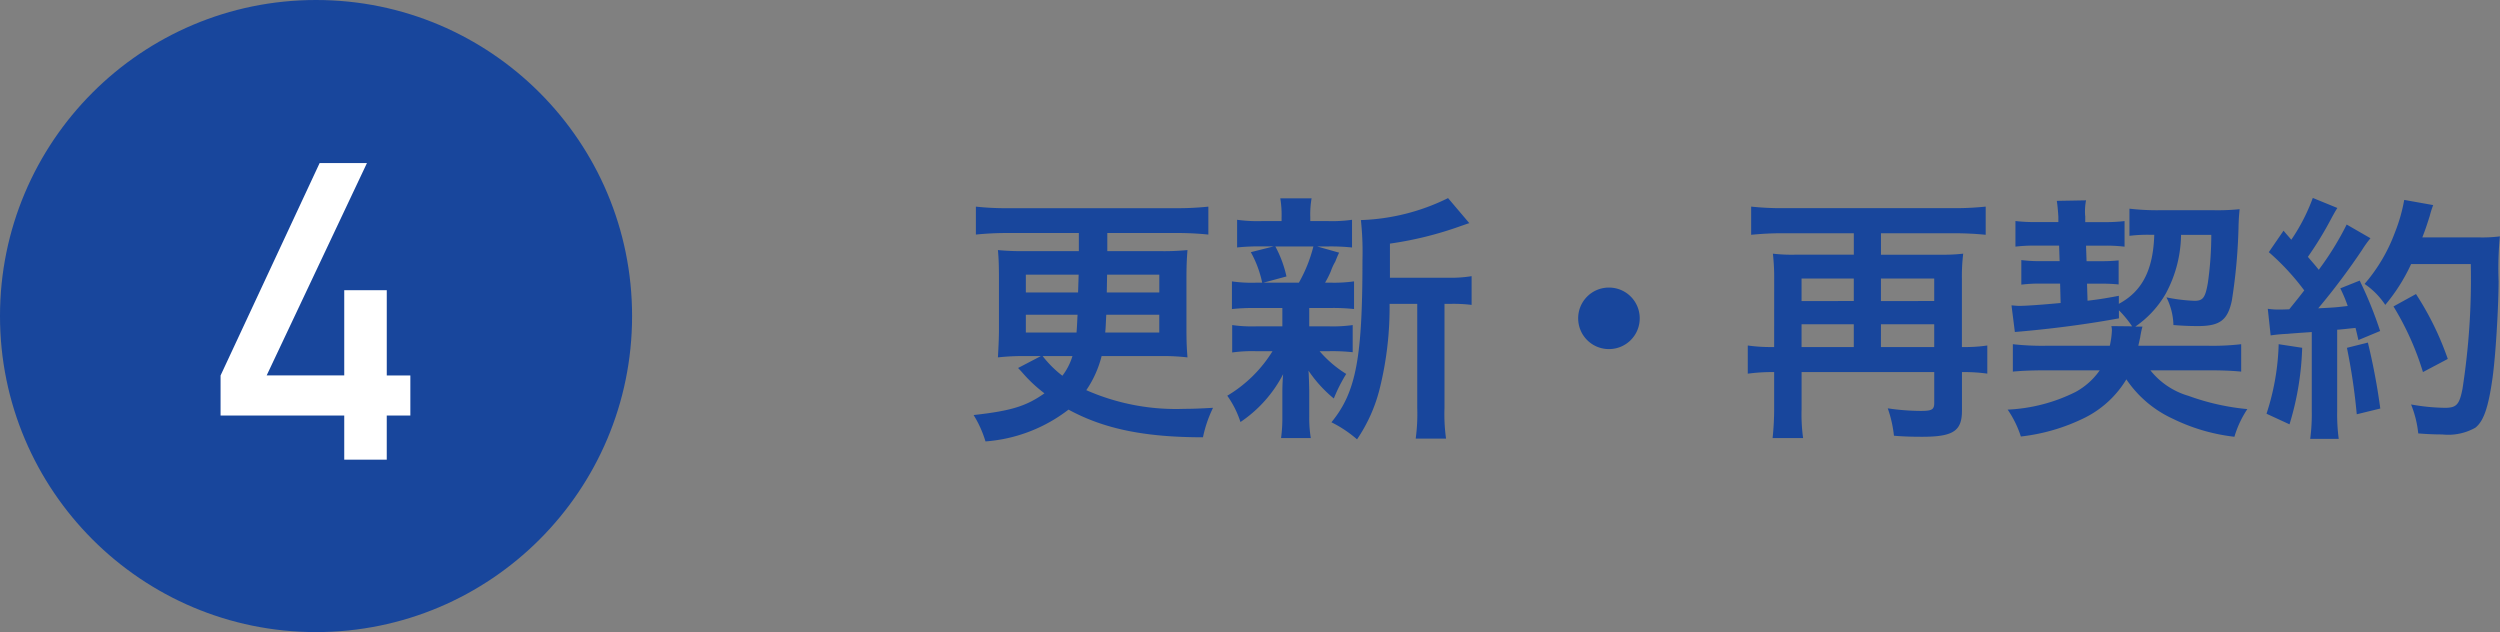 <svg xmlns="http://www.w3.org/2000/svg" width="174.027" height="44" viewBox="0 0 174.027 44"><rect x="0" y="0" width="174.027" height="44" fill="#808080" stroke="none"/><g transform="translate(21346 -9319)"><path d="M5.454-4.212,3.87-3.384c.2.216.2.216.252.27A9.888,9.888,0,0,0,5.706-1.62C4.428-.72,3.384-.4.774-.108A7.591,7.591,0,0,1,1.6,1.728,10.776,10.776,0,0,0,7.38-.486C9.828.846,12.654,1.44,16.74,1.44a8.673,8.673,0,0,1,.7-2.052c-.972.054-1.422.072-2,.072a15.489,15.489,0,0,1-6.822-1.3A7.388,7.388,0,0,0,9.684-4.212h3.978a15.042,15.042,0,0,1,2,.09c-.054-.648-.072-1.17-.072-1.908v-3.6c0-.738.018-1.314.072-1.962a17.354,17.354,0,0,1-2.034.072H10.08v-1.26H14.9a21.21,21.21,0,0,1,2.214.108v-1.944a20.479,20.479,0,0,1-2.214.108H3.132a19.216,19.216,0,0,1-2.2-.108v1.944a21.617,21.617,0,0,1,2.2-.108H8.1v1.26H4.5a17.963,17.963,0,0,1-2.034-.072c.054.558.072,1.134.072,1.944v3.582c0,.63-.036,1.3-.072,1.944A16.158,16.158,0,0,1,4.5-4.212Zm2.2,0a4.3,4.3,0,0,1-.7,1.368A7.54,7.54,0,0,1,5.58-4.212Zm.432-5.67L8.046-8.64H4.41V-9.882Zm1.98,0H13.7V-8.64H10.044ZM8.01-7.092c-.036.648-.036.828-.072,1.242H4.41V-7.092Zm5.688,0V-5.85H9.936c.036-.378.036-.558.072-1.242ZM29.754-9.666v-2.376a24.727,24.727,0,0,0,4.932-1.224c.324-.108.4-.144.594-.2L33.8-15.21a14.748,14.748,0,0,1-6.066,1.53,20.924,20.924,0,0,1,.108,2.808c0,6.822-.45,9.18-2.16,11.268a8.306,8.306,0,0,1,1.782,1.188,10.967,10.967,0,0,0,1.6-3.618,23.489,23.489,0,0,0,.666-5.814h1.926V-.594a12.8,12.8,0,0,1-.108,2.124H33.66a12.419,12.419,0,0,1-.108-2.124V-7.848H34a10.256,10.256,0,0,1,1.44.072v-2a8.9,8.9,0,0,1-1.638.108ZM22.266-7.56v1.278H20.448a9.9,9.9,0,0,1-1.674-.09v1.908a10.075,10.075,0,0,1,1.638-.09h1.17a9.266,9.266,0,0,1-3.15,3.1A6.747,6.747,0,0,1,19.35.378a9,9,0,0,0,2.97-3.33c-.036.414-.054.882-.054,1.224v1.8a10.492,10.492,0,0,1-.09,1.422h2.07A8.623,8.623,0,0,1,24.138,0V-1.8c0-.09-.018-.648-.018-.7-.018-.468-.018-.468-.036-.7A9.13,9.13,0,0,0,25.848-1.26a10.9,10.9,0,0,1,.864-1.71,7.9,7.9,0,0,1-1.854-1.584h.666a13.239,13.239,0,0,1,1.638.072v-1.89a9.94,9.94,0,0,1-1.638.09H24.138V-7.56H25.6a13.753,13.753,0,0,1,1.656.072V-9.414a9.917,9.917,0,0,1-1.656.09h-.36a6.471,6.471,0,0,0,.4-.792,3.5,3.5,0,0,1,.306-.666c.162-.4.162-.4.27-.63l-1.53-.432h.738a14.224,14.224,0,0,1,1.692.072V-13.7a9.9,9.9,0,0,1-1.674.09H24.21v-.27a6.6,6.6,0,0,1,.09-1.314H22.122a6.935,6.935,0,0,1,.09,1.314v.27H20.844a10.363,10.363,0,0,1-1.728-.09v1.926a14.032,14.032,0,0,1,1.692-.072h.846l-1.584.4a7.516,7.516,0,0,1,.792,2.124H20.43a9.766,9.766,0,0,1-1.674-.09v1.926a13.239,13.239,0,0,1,1.638-.072Zm2.16-4.284a10.109,10.109,0,0,1-1.008,2.52H20.952l1.6-.432a7.97,7.97,0,0,0-.774-2.088ZM45-8.982A2.136,2.136,0,0,0,42.858-6.84,2.136,2.136,0,0,0,45-4.7,2.136,2.136,0,0,0,47.142-6.84,2.136,2.136,0,0,0,45-8.982Zm11.5,4.14h-.144a11.277,11.277,0,0,1-1.692-.108v1.962A12.861,12.861,0,0,1,56.34-3.1H56.5V-.54a19.248,19.248,0,0,1-.108,2.034h2.124A12.126,12.126,0,0,1,58.41-.522V-3.1h9.234V-.954c0,.468-.162.558-.936.558a15.914,15.914,0,0,1-2.3-.18,8.4,8.4,0,0,1,.432,1.908c.648.054,1.224.072,1.962.072,2.16,0,2.772-.4,2.772-1.818V-3.1h.108a12,12,0,0,1,1.656.108V-4.95a10.446,10.446,0,0,1-1.656.108H69.57v-4.7a13.164,13.164,0,0,1,.09-1.8,12.208,12.208,0,0,1-1.548.072H63.936v-1.494h5.076c.738,0,1.512.036,2.214.108v-1.962a20.479,20.479,0,0,1-2.214.108H57.132a19.9,19.9,0,0,1-2.232-.108v1.962a22.079,22.079,0,0,1,2.232-.108h4.914v1.494h-4.14a11.3,11.3,0,0,1-1.494-.072,14.635,14.635,0,0,1,.09,1.818Zm1.908,0V-6.426h3.636v1.584Zm0-3.2V-9.612h3.636v1.566Zm5.526,3.2V-6.426h3.708v1.584Zm0-3.2V-9.612h3.708v1.566ZM79.974-6.3a1.227,1.227,0,0,1,.036.342,6.135,6.135,0,0,1-.144,1.026h-4.41a18.354,18.354,0,0,1-2.34-.108v1.908c.558-.054,1.26-.09,2.34-.09h3.708A4.908,4.908,0,0,1,77.472-1.71,11.737,11.737,0,0,1,72.756-.486a7.192,7.192,0,0,1,.918,1.872A13.4,13.4,0,0,0,78.138.072a7.075,7.075,0,0,0,2.88-2.664A7.85,7.85,0,0,0,84.24.144a13.148,13.148,0,0,0,4.3,1.26,7,7,0,0,1,.9-1.926,16.452,16.452,0,0,1-4.086-.918,5.271,5.271,0,0,1-2.664-1.782H86.76c1.008,0,1.692.036,2.25.09V-5.04a17.147,17.147,0,0,1-2.3.108h-4.86c.054-.234.072-.324.126-.558a6.144,6.144,0,0,1,.162-.774h-.5a7.022,7.022,0,0,0,2.124-2.3,8.79,8.79,0,0,0,1.062-4.086h2.106a23.986,23.986,0,0,1-.234,3.312c-.18,1.062-.342,1.278-.936,1.278A12,12,0,0,1,83.808-8.3a4.485,4.485,0,0,1,.486,1.926c.684.054,1.134.072,1.71.072,1.53,0,2.07-.414,2.358-1.782a38.6,38.6,0,0,0,.468-5.292c.018-.486.036-.7.072-1.062a15.341,15.341,0,0,1-1.782.072h-3.8a16.634,16.634,0,0,1-2.088-.108v1.89a10.3,10.3,0,0,1,1.422-.072h.306c-.072,2.448-.846,3.942-2.466,4.806v-.558c-1.062.2-1.44.252-2.178.342l-.036-1.188h.9a12.291,12.291,0,0,1,1.3.054v-1.674a10.881,10.881,0,0,1-1.26.054h-.972L78.21-11.9h1.314a10.472,10.472,0,0,1,1.368.072v-1.782a11.32,11.32,0,0,1-1.386.072h-1.35v-.4a1.711,1.711,0,0,1-.018-.252,4.078,4.078,0,0,1,.072-.864l-2.034.036c.054.342.09.792.108,1.116v.36H74.736a11.287,11.287,0,0,1-1.44-.072v1.782a11.47,11.47,0,0,1,1.44-.072h1.6l.036,1.08H75.2a10.143,10.143,0,0,1-1.494-.072v1.71a10.256,10.256,0,0,1,1.44-.072h1.26l.036,1.35c-1.35.126-2.43.2-2.88.2-.144,0-.324-.018-.54-.036l.234,1.854C75.8-6.1,78.372-6.444,80.5-6.84V-7.4a7.413,7.413,0,0,1,.918,1.116Zm11.088.648a10.725,10.725,0,0,1,1.17-.108c.36-.036.918-.072,1.692-.126V-.378a13.237,13.237,0,0,1-.108,1.926H95.8a13.237,13.237,0,0,1-.108-1.926v-5.67c.324-.018.738-.072,1.278-.126.072.288.108.432.2.846l1.512-.63a27.038,27.038,0,0,0-1.422-3.51l-1.35.54A9.842,9.842,0,0,1,96.426-7.7c-.918.108-.99.108-2.052.162a47.016,47.016,0,0,0,3.042-4.05,7.459,7.459,0,0,1,.594-.828l-1.656-.954a20.533,20.533,0,0,1-1.944,3.15c-.252-.324-.45-.54-.756-.9a24.209,24.209,0,0,0,1.674-2.754c.2-.36.27-.486.378-.648l-1.71-.7A13.168,13.168,0,0,1,92.5-12.312c-.18-.216-.288-.324-.54-.63l-1.026,1.494A16.7,16.7,0,0,1,93.4-8.784c-.36.468-.432.558-1.044,1.314-.414.018-.594.018-.72.018a4.732,4.732,0,0,1-.774-.054Zm13.932-4.968a49.886,49.886,0,0,1-.576,8.676C104.2-.828,104-.612,103.194-.612a13.993,13.993,0,0,1-2.358-.234,7.363,7.363,0,0,1,.5,2.016c.648.054,1.206.072,1.674.072a3.85,3.85,0,0,0,2.3-.468c.594-.468.918-1.458,1.206-3.528.2-1.476.4-4.608.414-6.66a22.939,22.939,0,0,1,.09-3.132,9.864,9.864,0,0,1-1.476.072h-3.924c.216-.558.288-.774.522-1.512a6.17,6.17,0,0,1,.234-.738l-2.016-.36a11.594,11.594,0,0,1-.648,2.268A11.653,11.653,0,0,1,97.6-9.234a5.249,5.249,0,0,1,1.44,1.458,12.55,12.55,0,0,0,1.8-2.844ZM91.62-5.04A16.908,16.908,0,0,1,90.774-.2l1.6.738a20.007,20.007,0,0,0,.882-5.328Zm4.752.252a42.212,42.212,0,0,1,.684,4.626l1.638-.4a44.472,44.472,0,0,0-.864-4.59Zm7.02.774a20.621,20.621,0,0,0-2.214-4.518l-1.566.864A19.8,19.8,0,0,1,101.664-3.1Z" transform="translate(-21279 9348)" fill="#18469c"></path><g transform="translate(-21345.629 9318.81)"><circle cx="22" cy="22" r="22" transform="translate(-0.371 0.19)" fill="#18469c"></circle></g><path d="M.354-3.073H8.963V0h2.959V-3.073h1.643v-2.79H11.923V-11.8H8.963v5.933h-5.4l6.981-14.783H7.25L.354-5.862Z" transform="translate(-21331 9351)" fill="#fff"></path></g></svg>